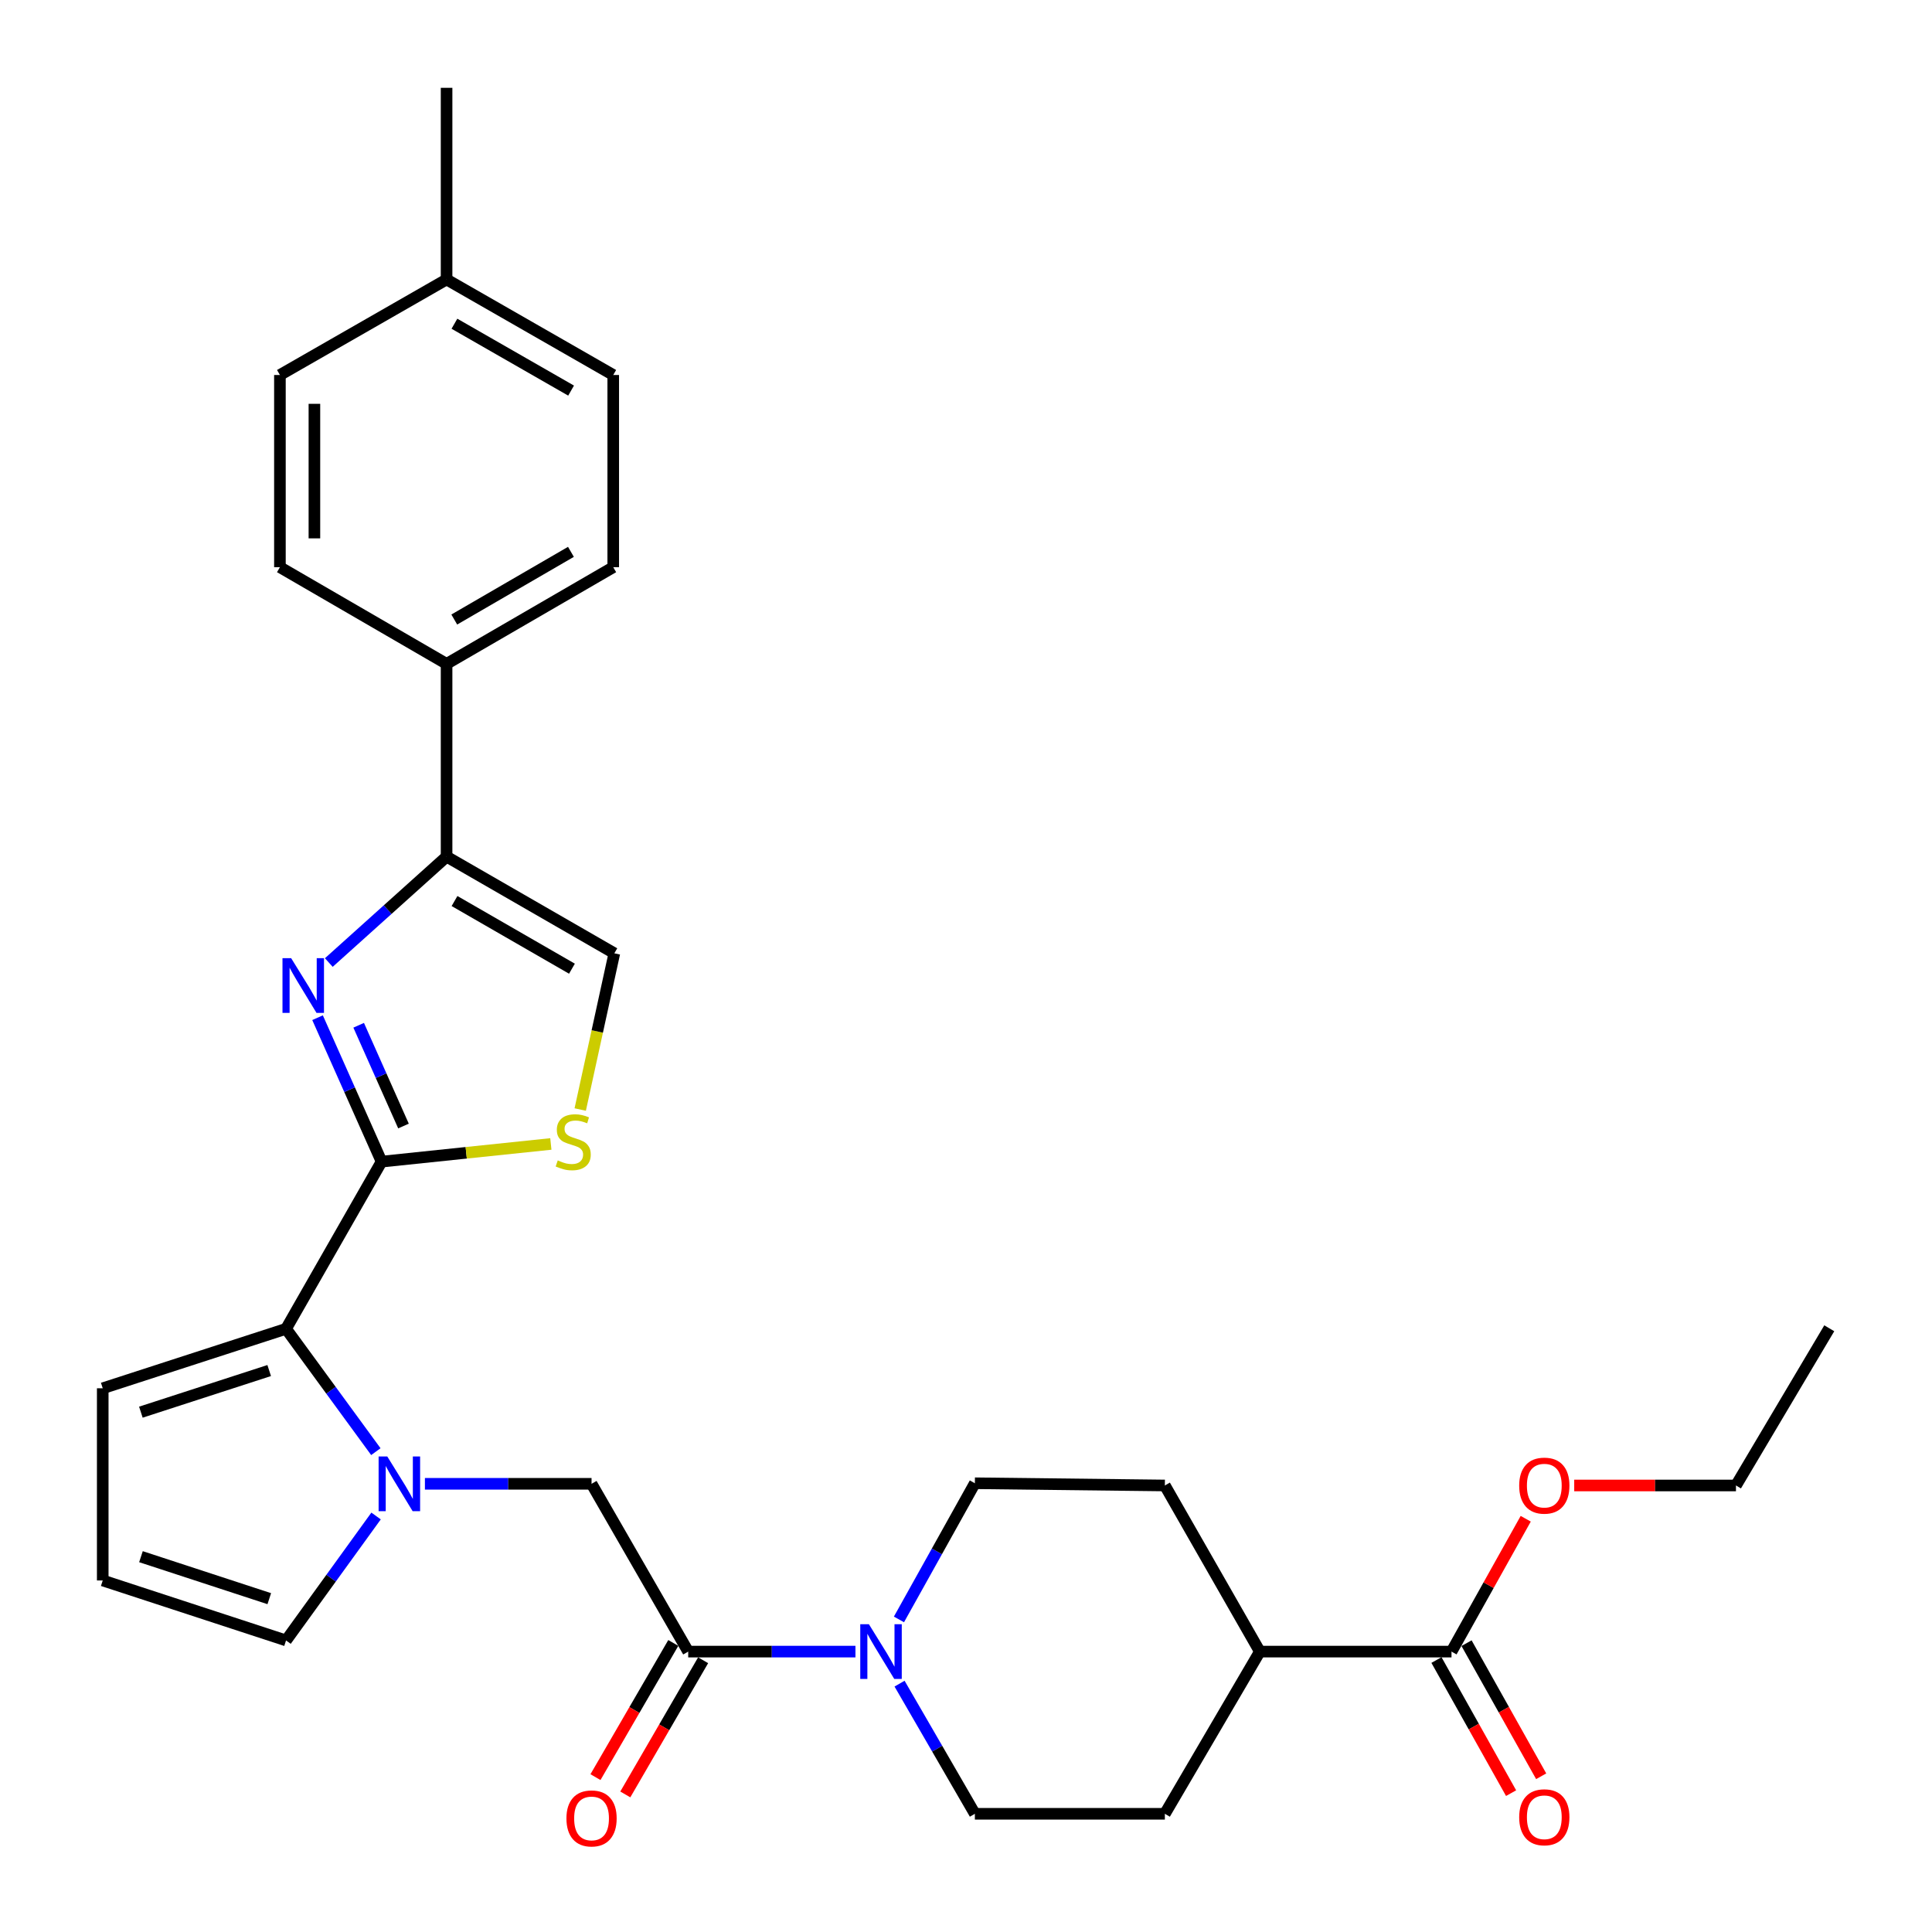 <?xml version='1.0' encoding='iso-8859-1'?>
<svg version='1.1' baseProfile='full'
              xmlns='http://www.w3.org/2000/svg'
                      xmlns:rdkit='http://www.rdkit.org/xml'
                      xmlns:xlink='http://www.w3.org/1999/xlink'
                  xml:space='preserve'
width='1000px' height='1000px' viewBox='0 0 1000 1000'>
<!-- END OF HEADER -->
<rect style='opacity:1.0;fill:#FFFFFF;stroke:none' width='1000' height='1000' x='0' y='0'> </rect>
<path class='bond-0' d='M 197.504,601.259 L 180.934,564.009' style='fill:none;fill-rule:evenodd;stroke:#000000;stroke-width:6px;stroke-linecap:butt;stroke-linejoin:miter;stroke-opacity:1' />
<path class='bond-0' d='M 180.934,564.009 L 164.364,526.759' style='fill:none;fill-rule:evenodd;stroke:#0000FF;stroke-width:6px;stroke-linecap:butt;stroke-linejoin:miter;stroke-opacity:1' />
<path class='bond-0' d='M 208.845,582.828 L 197.246,556.753' style='fill:none;fill-rule:evenodd;stroke:#000000;stroke-width:6px;stroke-linecap:butt;stroke-linejoin:miter;stroke-opacity:1' />
<path class='bond-0' d='M 197.246,556.753 L 185.647,530.678' style='fill:none;fill-rule:evenodd;stroke:#0000FF;stroke-width:6px;stroke-linecap:butt;stroke-linejoin:miter;stroke-opacity:1' />
<path class='bond-2' d='M 197.504,601.259 L 148.058,687.792' style='fill:none;fill-rule:evenodd;stroke:#000000;stroke-width:6px;stroke-linecap:butt;stroke-linejoin:miter;stroke-opacity:1' />
<path class='bond-4' d='M 197.504,601.259 L 241.312,596.686' style='fill:none;fill-rule:evenodd;stroke:#000000;stroke-width:6px;stroke-linecap:butt;stroke-linejoin:miter;stroke-opacity:1' />
<path class='bond-4' d='M 241.312,596.686 L 285.119,592.112' style='fill:none;fill-rule:evenodd;stroke:#CCCC00;stroke-width:6px;stroke-linecap:butt;stroke-linejoin:miter;stroke-opacity:1' />
<path class='bond-3' d='M 170.19,498.206 L 200.669,470.803' style='fill:none;fill-rule:evenodd;stroke:#0000FF;stroke-width:6px;stroke-linecap:butt;stroke-linejoin:miter;stroke-opacity:1' />
<path class='bond-3' d='M 200.669,470.803 L 231.149,443.4' style='fill:none;fill-rule:evenodd;stroke:#000000;stroke-width:6px;stroke-linecap:butt;stroke-linejoin:miter;stroke-opacity:1' />
<path class='bond-1' d='M 194.54,751.371 L 171.299,719.582' style='fill:none;fill-rule:evenodd;stroke:#0000FF;stroke-width:6px;stroke-linecap:butt;stroke-linejoin:miter;stroke-opacity:1' />
<path class='bond-1' d='M 171.299,719.582 L 148.058,687.792' style='fill:none;fill-rule:evenodd;stroke:#000000;stroke-width:6px;stroke-linecap:butt;stroke-linejoin:miter;stroke-opacity:1' />
<path class='bond-8' d='M 219.935,768.016 L 263.06,768.016' style='fill:none;fill-rule:evenodd;stroke:#0000FF;stroke-width:6px;stroke-linecap:butt;stroke-linejoin:miter;stroke-opacity:1' />
<path class='bond-8' d='M 263.06,768.016 L 306.185,768.016' style='fill:none;fill-rule:evenodd;stroke:#000000;stroke-width:6px;stroke-linecap:butt;stroke-linejoin:miter;stroke-opacity:1' />
<path class='bond-10' d='M 194.655,784.677 L 171.357,816.885' style='fill:none;fill-rule:evenodd;stroke:#0000FF;stroke-width:6px;stroke-linecap:butt;stroke-linejoin:miter;stroke-opacity:1' />
<path class='bond-10' d='M 171.357,816.885 L 148.058,849.093' style='fill:none;fill-rule:evenodd;stroke:#000000;stroke-width:6px;stroke-linecap:butt;stroke-linejoin:miter;stroke-opacity:1' />
<path class='bond-12' d='M 148.058,687.792 L 53.174,718.57' style='fill:none;fill-rule:evenodd;stroke:#000000;stroke-width:6px;stroke-linecap:butt;stroke-linejoin:miter;stroke-opacity:1' />
<path class='bond-12' d='M 139.334,709.391 L 72.915,730.936' style='fill:none;fill-rule:evenodd;stroke:#000000;stroke-width:6px;stroke-linecap:butt;stroke-linejoin:miter;stroke-opacity:1' />
<path class='bond-11' d='M 231.149,443.4 L 231.149,343.616' style='fill:none;fill-rule:evenodd;stroke:#000000;stroke-width:6px;stroke-linecap:butt;stroke-linejoin:miter;stroke-opacity:1' />
<path class='bond-30' d='M 231.149,443.4 L 317.978,493.431' style='fill:none;fill-rule:evenodd;stroke:#000000;stroke-width:6px;stroke-linecap:butt;stroke-linejoin:miter;stroke-opacity:1' />
<path class='bond-30' d='M 235.259,466.375 L 296.04,501.396' style='fill:none;fill-rule:evenodd;stroke:#000000;stroke-width:6px;stroke-linecap:butt;stroke-linejoin:miter;stroke-opacity:1' />
<path class='bond-7' d='M 300.321,574.29 L 309.15,533.861' style='fill:none;fill-rule:evenodd;stroke:#CCCC00;stroke-width:6px;stroke-linecap:butt;stroke-linejoin:miter;stroke-opacity:1' />
<path class='bond-7' d='M 309.15,533.861 L 317.978,493.431' style='fill:none;fill-rule:evenodd;stroke:#000000;stroke-width:6px;stroke-linecap:butt;stroke-linejoin:miter;stroke-opacity:1' />
<path class='bond-5' d='M 356.216,854.866 L 306.185,768.016' style='fill:none;fill-rule:evenodd;stroke:#000000;stroke-width:6px;stroke-linecap:butt;stroke-linejoin:miter;stroke-opacity:1' />
<path class='bond-6' d='M 356.216,854.866 L 399.495,854.866' style='fill:none;fill-rule:evenodd;stroke:#000000;stroke-width:6px;stroke-linecap:butt;stroke-linejoin:miter;stroke-opacity:1' />
<path class='bond-6' d='M 399.495,854.866 L 442.775,854.866' style='fill:none;fill-rule:evenodd;stroke:#0000FF;stroke-width:6px;stroke-linecap:butt;stroke-linejoin:miter;stroke-opacity:1' />
<path class='bond-17' d='M 348.494,850.387 L 328.354,885.113' style='fill:none;fill-rule:evenodd;stroke:#000000;stroke-width:6px;stroke-linecap:butt;stroke-linejoin:miter;stroke-opacity:1' />
<path class='bond-17' d='M 328.354,885.113 L 308.214,919.838' style='fill:none;fill-rule:evenodd;stroke:#FF0000;stroke-width:6px;stroke-linecap:butt;stroke-linejoin:miter;stroke-opacity:1' />
<path class='bond-17' d='M 363.938,859.344 L 343.798,894.07' style='fill:none;fill-rule:evenodd;stroke:#000000;stroke-width:6px;stroke-linecap:butt;stroke-linejoin:miter;stroke-opacity:1' />
<path class='bond-17' d='M 343.798,894.07 L 323.658,928.796' style='fill:none;fill-rule:evenodd;stroke:#FF0000;stroke-width:6px;stroke-linecap:butt;stroke-linejoin:miter;stroke-opacity:1' />
<path class='bond-15' d='M 465.295,838.211 L 484.944,802.97' style='fill:none;fill-rule:evenodd;stroke:#0000FF;stroke-width:6px;stroke-linecap:butt;stroke-linejoin:miter;stroke-opacity:1' />
<path class='bond-15' d='M 484.944,802.97 L 504.592,767.728' style='fill:none;fill-rule:evenodd;stroke:#000000;stroke-width:6px;stroke-linecap:butt;stroke-linejoin:miter;stroke-opacity:1' />
<path class='bond-16' d='M 465.607,871.451 L 485.1,905.135' style='fill:none;fill-rule:evenodd;stroke:#0000FF;stroke-width:6px;stroke-linecap:butt;stroke-linejoin:miter;stroke-opacity:1' />
<path class='bond-16' d='M 485.1,905.135 L 504.592,938.819' style='fill:none;fill-rule:evenodd;stroke:#000000;stroke-width:6px;stroke-linecap:butt;stroke-linejoin:miter;stroke-opacity:1' />
<path class='bond-9' d='M 751.295,854.866 L 652.096,854.866' style='fill:none;fill-rule:evenodd;stroke:#000000;stroke-width:6px;stroke-linecap:butt;stroke-linejoin:miter;stroke-opacity:1' />
<path class='bond-18' d='M 743.509,859.232 L 762.824,893.679' style='fill:none;fill-rule:evenodd;stroke:#000000;stroke-width:6px;stroke-linecap:butt;stroke-linejoin:miter;stroke-opacity:1' />
<path class='bond-18' d='M 762.824,893.679 L 782.139,928.126' style='fill:none;fill-rule:evenodd;stroke:#FF0000;stroke-width:6px;stroke-linecap:butt;stroke-linejoin:miter;stroke-opacity:1' />
<path class='bond-18' d='M 759.081,850.5 L 778.397,884.947' style='fill:none;fill-rule:evenodd;stroke:#000000;stroke-width:6px;stroke-linecap:butt;stroke-linejoin:miter;stroke-opacity:1' />
<path class='bond-18' d='M 778.397,884.947 L 797.712,919.393' style='fill:none;fill-rule:evenodd;stroke:#FF0000;stroke-width:6px;stroke-linecap:butt;stroke-linejoin:miter;stroke-opacity:1' />
<path class='bond-23' d='M 751.295,854.866 L 770.503,820.483' style='fill:none;fill-rule:evenodd;stroke:#000000;stroke-width:6px;stroke-linecap:butt;stroke-linejoin:miter;stroke-opacity:1' />
<path class='bond-23' d='M 770.503,820.483 L 789.711,786.101' style='fill:none;fill-rule:evenodd;stroke:#FF0000;stroke-width:6px;stroke-linecap:butt;stroke-linejoin:miter;stroke-opacity:1' />
<path class='bond-31' d='M 148.058,849.093 L 53.174,818.047' style='fill:none;fill-rule:evenodd;stroke:#000000;stroke-width:6px;stroke-linecap:butt;stroke-linejoin:miter;stroke-opacity:1' />
<path class='bond-31' d='M 139.378,827.467 L 72.959,805.735' style='fill:none;fill-rule:evenodd;stroke:#000000;stroke-width:6px;stroke-linecap:butt;stroke-linejoin:miter;stroke-opacity:1' />
<path class='bond-21' d='M 231.149,343.616 L 317.413,293.576' style='fill:none;fill-rule:evenodd;stroke:#000000;stroke-width:6px;stroke-linecap:butt;stroke-linejoin:miter;stroke-opacity:1' />
<path class='bond-21' d='M 235.13,320.667 L 295.515,285.638' style='fill:none;fill-rule:evenodd;stroke:#000000;stroke-width:6px;stroke-linecap:butt;stroke-linejoin:miter;stroke-opacity:1' />
<path class='bond-22' d='M 231.149,343.616 L 144.884,293.576' style='fill:none;fill-rule:evenodd;stroke:#000000;stroke-width:6px;stroke-linecap:butt;stroke-linejoin:miter;stroke-opacity:1' />
<path class='bond-13' d='M 53.174,718.57 L 53.174,818.047' style='fill:none;fill-rule:evenodd;stroke:#000000;stroke-width:6px;stroke-linecap:butt;stroke-linejoin:miter;stroke-opacity:1' />
<path class='bond-14' d='M 652.096,854.866 L 602.928,938.819' style='fill:none;fill-rule:evenodd;stroke:#000000;stroke-width:6px;stroke-linecap:butt;stroke-linejoin:miter;stroke-opacity:1' />
<path class='bond-33' d='M 652.096,854.866 L 602.928,768.879' style='fill:none;fill-rule:evenodd;stroke:#000000;stroke-width:6px;stroke-linecap:butt;stroke-linejoin:miter;stroke-opacity:1' />
<path class='bond-19' d='M 504.592,767.728 L 602.928,768.879' style='fill:none;fill-rule:evenodd;stroke:#000000;stroke-width:6px;stroke-linecap:butt;stroke-linejoin:miter;stroke-opacity:1' />
<path class='bond-20' d='M 504.592,938.819 L 602.928,938.819' style='fill:none;fill-rule:evenodd;stroke:#000000;stroke-width:6px;stroke-linecap:butt;stroke-linejoin:miter;stroke-opacity:1' />
<path class='bond-24' d='M 317.413,293.576 L 317.413,194.099' style='fill:none;fill-rule:evenodd;stroke:#000000;stroke-width:6px;stroke-linecap:butt;stroke-linejoin:miter;stroke-opacity:1' />
<path class='bond-25' d='M 144.884,293.576 L 144.884,194.099' style='fill:none;fill-rule:evenodd;stroke:#000000;stroke-width:6px;stroke-linecap:butt;stroke-linejoin:miter;stroke-opacity:1' />
<path class='bond-25' d='M 162.738,278.654 L 162.738,209.02' style='fill:none;fill-rule:evenodd;stroke:#000000;stroke-width:6px;stroke-linecap:butt;stroke-linejoin:miter;stroke-opacity:1' />
<path class='bond-27' d='M 814.812,768.879 L 856.672,768.879' style='fill:none;fill-rule:evenodd;stroke:#FF0000;stroke-width:6px;stroke-linecap:butt;stroke-linejoin:miter;stroke-opacity:1' />
<path class='bond-27' d='M 856.672,768.879 L 898.531,768.879' style='fill:none;fill-rule:evenodd;stroke:#000000;stroke-width:6px;stroke-linecap:butt;stroke-linejoin:miter;stroke-opacity:1' />
<path class='bond-32' d='M 317.413,194.099 L 231.149,144.653' style='fill:none;fill-rule:evenodd;stroke:#000000;stroke-width:6px;stroke-linecap:butt;stroke-linejoin:miter;stroke-opacity:1' />
<path class='bond-32' d='M 295.595,202.172 L 235.21,167.56' style='fill:none;fill-rule:evenodd;stroke:#000000;stroke-width:6px;stroke-linecap:butt;stroke-linejoin:miter;stroke-opacity:1' />
<path class='bond-26' d='M 144.884,194.099 L 231.149,144.653' style='fill:none;fill-rule:evenodd;stroke:#000000;stroke-width:6px;stroke-linecap:butt;stroke-linejoin:miter;stroke-opacity:1' />
<path class='bond-28' d='M 231.149,144.653 L 231.149,45.455' style='fill:none;fill-rule:evenodd;stroke:#000000;stroke-width:6px;stroke-linecap:butt;stroke-linejoin:miter;stroke-opacity:1' />
<path class='bond-29' d='M 898.531,768.879 L 946.826,687.514' style='fill:none;fill-rule:evenodd;stroke:#000000;stroke-width:6px;stroke-linecap:butt;stroke-linejoin:miter;stroke-opacity:1' />
<path  class='atom-1' d='M 150.695 495.945
L 159.975 510.945
Q 160.895 512.425, 162.375 515.105
Q 163.855 517.785, 163.935 517.945
L 163.935 495.945
L 167.695 495.945
L 167.695 524.265
L 163.815 524.265
L 153.855 507.865
Q 152.695 505.945, 151.455 503.745
Q 150.255 501.545, 149.895 500.865
L 149.895 524.265
L 146.215 524.265
L 146.215 495.945
L 150.695 495.945
' fill='#0000FF'/>
<path  class='atom-2' d='M 200.448 753.856
L 209.728 768.856
Q 210.648 770.336, 212.128 773.016
Q 213.608 775.696, 213.688 775.856
L 213.688 753.856
L 217.448 753.856
L 217.448 782.176
L 213.568 782.176
L 203.608 765.776
Q 202.448 763.856, 201.208 761.656
Q 200.008 759.456, 199.648 758.776
L 199.648 782.176
L 195.968 782.176
L 195.968 753.856
L 200.448 753.856
' fill='#0000FF'/>
<path  class='atom-5' d='M 288.693 600.624
Q 289.013 600.744, 290.333 601.304
Q 291.653 601.864, 293.093 602.224
Q 294.573 602.544, 296.013 602.544
Q 298.693 602.544, 300.253 601.264
Q 301.813 599.944, 301.813 597.664
Q 301.813 596.104, 301.013 595.144
Q 300.253 594.184, 299.053 593.664
Q 297.853 593.144, 295.853 592.544
Q 293.333 591.784, 291.813 591.064
Q 290.333 590.344, 289.253 588.824
Q 288.213 587.304, 288.213 584.744
Q 288.213 581.184, 290.613 578.984
Q 293.053 576.784, 297.853 576.784
Q 301.133 576.784, 304.853 578.344
L 303.933 581.424
Q 300.533 580.024, 297.973 580.024
Q 295.213 580.024, 293.693 581.184
Q 292.173 582.304, 292.213 584.264
Q 292.213 585.784, 292.973 586.704
Q 293.773 587.624, 294.893 588.144
Q 296.053 588.664, 297.973 589.264
Q 300.533 590.064, 302.053 590.864
Q 303.573 591.664, 304.653 593.304
Q 305.773 594.904, 305.773 597.664
Q 305.773 601.584, 303.133 603.704
Q 300.533 605.784, 296.173 605.784
Q 293.653 605.784, 291.733 605.224
Q 289.853 604.704, 287.613 603.784
L 288.693 600.624
' fill='#CCCC00'/>
<path  class='atom-7' d='M 449.75 840.706
L 459.03 855.706
Q 459.95 857.186, 461.43 859.866
Q 462.91 862.546, 462.99 862.706
L 462.99 840.706
L 466.75 840.706
L 466.75 869.026
L 462.87 869.026
L 452.91 852.626
Q 451.75 850.706, 450.51 848.506
Q 449.31 846.306, 448.95 845.626
L 448.95 869.026
L 445.27 869.026
L 445.27 840.706
L 449.75 840.706
' fill='#0000FF'/>
<path  class='atom-18' d='M 293.185 941.21
Q 293.185 934.41, 296.545 930.61
Q 299.905 926.81, 306.185 926.81
Q 312.465 926.81, 315.825 930.61
Q 319.185 934.41, 319.185 941.21
Q 319.185 948.09, 315.785 952.01
Q 312.385 955.89, 306.185 955.89
Q 299.945 955.89, 296.545 952.01
Q 293.185 948.13, 293.185 941.21
M 306.185 952.69
Q 310.505 952.69, 312.825 949.81
Q 315.185 946.89, 315.185 941.21
Q 315.185 935.65, 312.825 932.85
Q 310.505 930.01, 306.185 930.01
Q 301.865 930.01, 299.505 932.81
Q 297.185 935.61, 297.185 941.21
Q 297.185 946.93, 299.505 949.81
Q 301.865 952.69, 306.185 952.69
' fill='#FF0000'/>
<path  class='atom-19' d='M 786.332 940.615
Q 786.332 933.815, 789.692 930.015
Q 793.052 926.215, 799.332 926.215
Q 805.612 926.215, 808.972 930.015
Q 812.332 933.815, 812.332 940.615
Q 812.332 947.495, 808.932 951.415
Q 805.532 955.295, 799.332 955.295
Q 793.092 955.295, 789.692 951.415
Q 786.332 947.535, 786.332 940.615
M 799.332 952.095
Q 803.652 952.095, 805.972 949.215
Q 808.332 946.295, 808.332 940.615
Q 808.332 935.055, 805.972 932.255
Q 803.652 929.415, 799.332 929.415
Q 795.012 929.415, 792.652 932.215
Q 790.332 935.015, 790.332 940.615
Q 790.332 946.335, 792.652 949.215
Q 795.012 952.095, 799.332 952.095
' fill='#FF0000'/>
<path  class='atom-24' d='M 786.332 768.959
Q 786.332 762.159, 789.692 758.359
Q 793.052 754.559, 799.332 754.559
Q 805.612 754.559, 808.972 758.359
Q 812.332 762.159, 812.332 768.959
Q 812.332 775.839, 808.932 779.759
Q 805.532 783.639, 799.332 783.639
Q 793.092 783.639, 789.692 779.759
Q 786.332 775.879, 786.332 768.959
M 799.332 780.439
Q 803.652 780.439, 805.972 777.559
Q 808.332 774.639, 808.332 768.959
Q 808.332 763.399, 805.972 760.599
Q 803.652 757.759, 799.332 757.759
Q 795.012 757.759, 792.652 760.559
Q 790.332 763.359, 790.332 768.959
Q 790.332 774.679, 792.652 777.559
Q 795.012 780.439, 799.332 780.439
' fill='#FF0000'/>
</svg>
